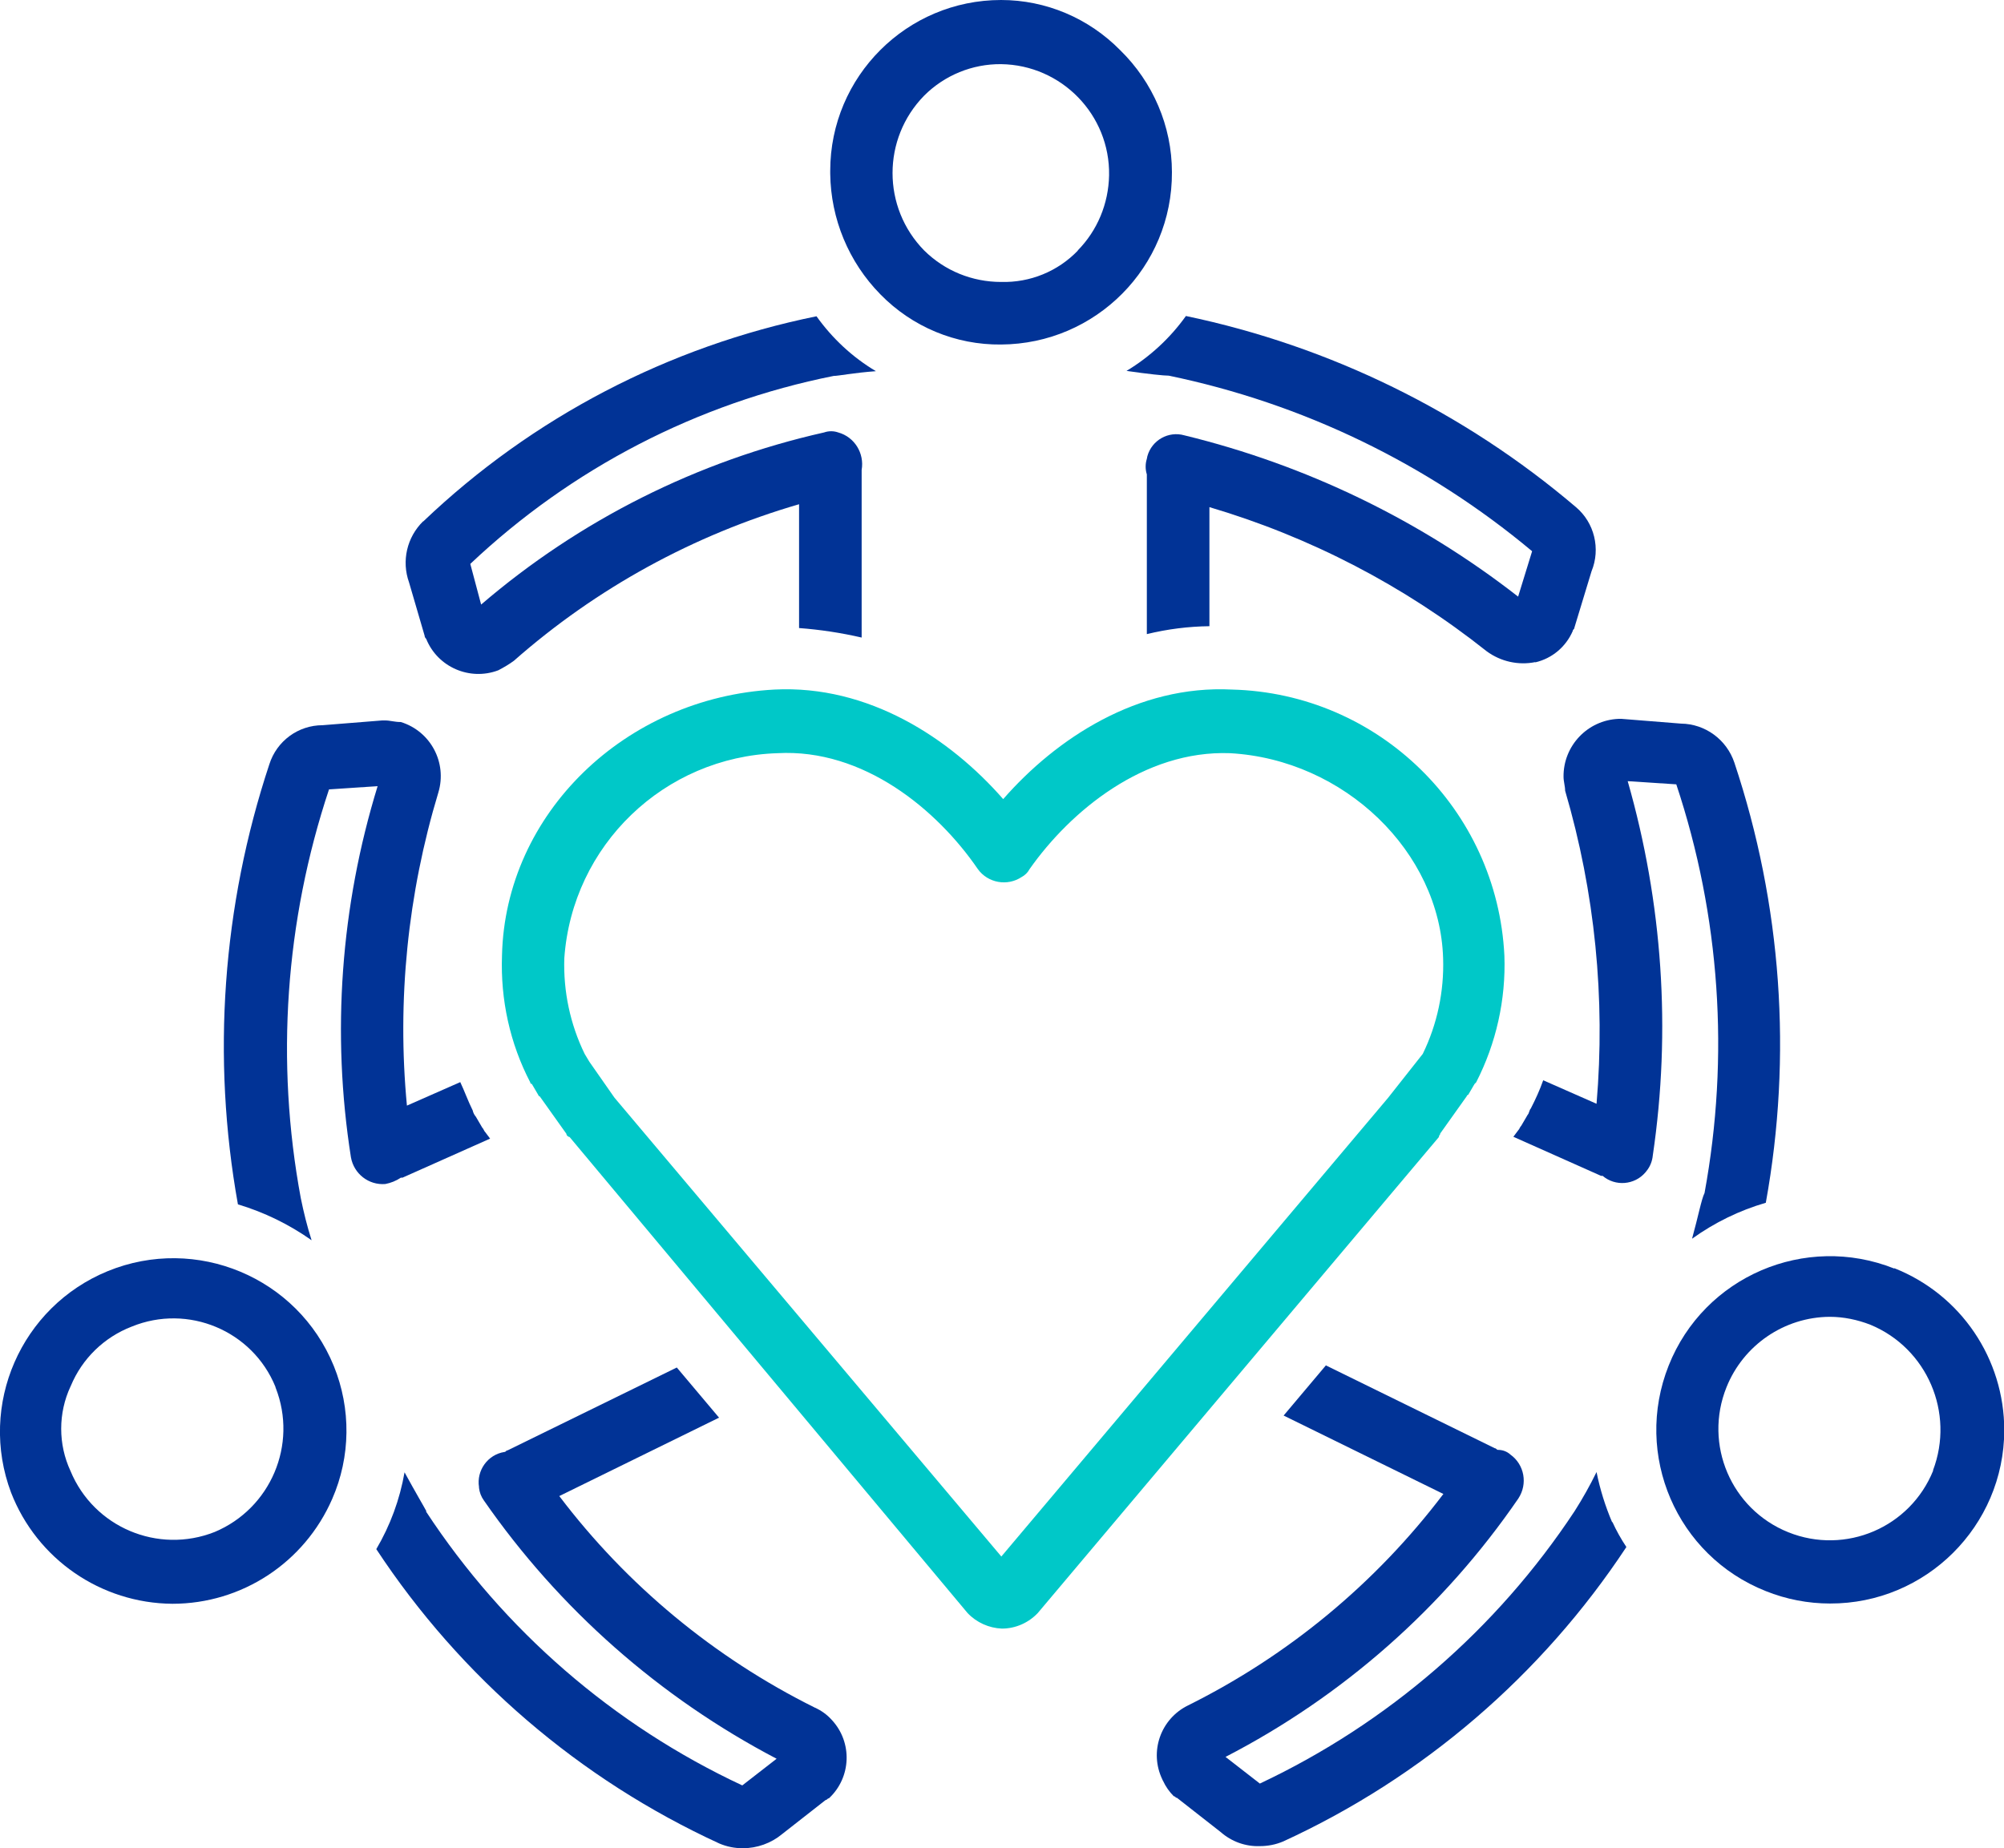 <?xml version="1.0" encoding="UTF-8"?><svg id="AdobeStock_1000540533" xmlns="http://www.w3.org/2000/svg" viewBox="0 0 75.89 70"><defs><style>.cls-1{fill:none;}.cls-2{fill:#00c8c8;}.cls-3{fill:#013396;}</style></defs><path id="_パス_176" class="cls-3" d="M58.14,25.09c.64-.15,1.16-.59,1.42-1.19,0-.06.06-.06.06-.12l.65-2.14c.35-.85.11-1.84-.59-2.43-4.24-3.61-9.32-6.1-14.77-7.24-.6.84-1.37,1.55-2.25,2.08.83.12,1.42.18,1.6.18,5.07,1.05,9.79,3.33,13.76,6.65l-.53,1.72c-3.73-2.91-8.04-4.99-12.64-6.11-.6-.17-1.23.18-1.4.79,0,.03-.02.07-.02.1-.06.19-.06.4,0,.59h0v6.05c.78-.19,1.57-.29,2.37-.3v-4.51c3.82,1.13,7.38,2.98,10.5,5.46.53.39,1.2.54,1.84.41Z"/><path id="_パス_177" class="cls-3" d="M16.02,19.75c-.61.6-.82,1.5-.53,2.31l.59,2.02q0,.06.06.12c.43,1.07,1.65,1.6,2.73,1.19.21-.11.4-.22.59-.36,3.12-2.75,6.81-4.77,10.8-5.93v4.69c.8.06,1.59.18,2.37.36v-6.35c.11-.63-.27-1.25-.89-1.42-.17-.06-.36-.06-.53,0-4.8,1.08-9.26,3.32-12.99,6.52l-.41-1.54c3.83-3.62,8.6-6.09,13.76-7.12.18,0,.77-.12,1.6-.18-.89-.53-1.65-1.24-2.25-2.08-5.6,1.14-10.76,3.83-14.89,7.77Z"/><path id="_パス_178" class="cls-3" d="M37.91,0h0c-3.57,0-6.47,2.9-6.47,6.47,0,.04,0,.07,0,.11.02,1.71.7,3.35,1.9,4.57,1.2,1.23,2.85,1.92,4.57,1.9h0c3.59-.02,6.49-2.94,6.47-6.53,0-1.74-.72-3.41-1.96-4.62C41.23.69,39.61,0,37.91,0ZM40.82,9.49c-.76.79-1.81,1.22-2.91,1.19h0c-1.09,0-2.13-.42-2.91-1.19-1.6-1.63-1.6-4.24,0-5.87.77-.77,1.82-1.2,2.91-1.19h0c2.29.03,4.13,1.92,4.09,4.21-.02,1.07-.44,2.09-1.19,2.85Z"/><path id="_パス_179" class="cls-3" d="M13.29,43.84c.11.62.67,1.06,1.3,1.01.21-.04.41-.12.59-.24h.06l3.32-1.48-.18-.24c-.06-.06-.06-.12-.12-.18l-.24-.41c-.06-.07-.1-.15-.12-.24-.18-.36-.3-.71-.47-1.07l-2.02.89c-.38-3.99.03-8.02,1.19-11.86.34-1.13-.29-2.32-1.42-2.67-.24,0-.41-.06-.59-.06h-.12l-2.25.18c-.93,0-1.74.6-2.02,1.48-1.78,5.37-2.19,11.1-1.19,16.67,1,.3,1.94.76,2.79,1.36-.17-.53-.3-1.06-.41-1.6-.96-5.17-.59-10.49,1.07-15.48l1.84-.12c-1.4,4.55-1.75,9.36-1.01,14.06Z"/><path id="_パス_180" class="cls-3" d="M16.15,57.25c-.06-.12-.41-.71-.83-1.48-.18,1.03-.54,2.01-1.07,2.91,3.2,4.86,7.7,8.72,12.99,11.15.28.12.58.18.89.18.54,0,1.07-.19,1.48-.53l1.66-1.3c.06,0,.06-.06.12-.06.85-.79.9-2.12.11-2.97-.18-.2-.4-.36-.65-.47-3.8-1.89-7.11-4.63-9.67-8.01l6.05-2.97-1.6-1.9-6.41,3.14c-.06,0-.06.06-.12.06-.63.1-1.06.7-.96,1.33,0,.01,0,.02,0,.03.02.17.08.33.18.47,2.85,4.11,6.66,7.47,11.09,9.79l-1.3,1.01c-4.88-2.28-9.03-5.88-11.98-10.38Z"/><path id="_パス_181" class="cls-3" d="M6.53,60.75c2.63,0,5-1.56,6.05-3.97.7-1.6.72-3.42.06-5.04-1.37-3.36-5.21-4.96-8.56-3.59-3.29,1.35-4.91,5.07-3.66,8.39H.42c.98,2.52,3.4,4.19,6.11,4.21ZM2.68,52.5c.43-1.04,1.27-1.85,2.31-2.25,2.13-.87,4.57.15,5.44,2.28,0,.01,0,.02.01.04.84,2.15-.19,4.57-2.31,5.46h0c-2.15.85-4.58-.18-5.46-2.31-.47-1.01-.47-2.19,0-3.2h0Z"/><path id="_パス_182" class="cls-3" d="M64.08,46.92c.85-.61,1.79-1.07,2.79-1.36,1.01-5.57.6-11.3-1.19-16.67-.29-.87-1.1-1.47-2.02-1.48l-2.25-.18h-.12c-1.17.05-2.09,1.02-2.08,2.19,0,.18.06.36.06.53,1.13,3.85,1.53,7.87,1.19,11.86l-2.02-.89c-.13.37-.29.72-.47,1.07-.06.06-.06.18-.12.24l-.24.41c-.06.06-.06.12-.12.18l-.18.24,3.32,1.48h.06c.48.41,1.21.35,1.62-.13.01-.02.03-.03.04-.05.14-.17.22-.38.24-.59.7-4.74.37-9.57-.95-14.18l1.84.12c1.66,4.99,2.02,10.31,1.07,15.48-.12.24-.24.89-.47,1.72Z"/><path id="_パス_183" class="cls-3" d="M61.05,57.66c-.26-.61-.46-1.25-.59-1.9-.25.51-.53,1.01-.83,1.48-2.95,4.47-7.08,8.04-11.92,10.32l-1.3-1.01c4.45-2.3,8.26-5.66,11.09-9.79.36-.55.23-1.28-.3-1.66-.13-.12-.3-.18-.47-.18-.06,0-.06-.06-.12-.06l-6.4-3.14-1.6,1.9,6.05,2.97c-2.56,3.38-5.87,6.12-9.67,8.01-1.04.51-1.48,1.76-.97,2.81,0,.01.01.03.02.04.1.22.24.42.41.59.06,0,.06.06.12.06l1.66,1.3c.41.36.94.55,1.48.53.31,0,.61-.06.89-.18,5.29-2.43,9.79-6.3,12.99-11.15-.2-.3-.38-.62-.53-.95Z"/><path id="_パス_184" class="cls-3" d="M71.73,48.05c-3.37-1.34-7.2.3-8.54,3.68s.3,7.2,3.68,8.54c.77.31,1.6.47,2.43.47,3.63.01,6.59-2.93,6.6-6.56,0-2.71-1.64-5.14-4.16-6.14h0ZM73.21,55.7c-.87,2.16-3.32,3.21-5.49,2.34-2.16-.87-3.21-3.32-2.34-5.49.64-1.6,2.19-2.66,3.91-2.67.53,0,1.05.11,1.54.3,2.15.89,3.2,3.34,2.37,5.52h0Z"/><path id="_パス_185" class="cls-2" d="M54.53,42.95l1.01-1.42s.02-.06.06-.06c0,0,0,0,0,0l.24-.41.06-.06c.76-1.48,1.13-3.14,1.07-4.8-.27-5.54-4.77-9.94-10.32-10.08-3.56-.18-6.64,1.84-8.66,4.15-2.02-2.31-5.1-4.33-8.66-4.15-5.64.3-10.2,4.69-10.32,10.08-.06,1.67.3,3.32,1.07,4.8,0,.03.02.06.06.06,0,0,0,0,0,0l.24.41s.02.06.06.06c0,0,0,0,0,0l1.01,1.42c0,.06.06.11.12.12l15.07,18.03c.34.36.81.57,1.3.59.52,0,1.01-.22,1.36-.59l15.19-18.03q0-.06.06-.12ZM52.57,41.58l-14.65,17.38-14.65-17.38-.95-1.36-.18-.3c-.55-1.13-.81-2.37-.77-3.62.3-4.28,3.78-7.63,8.07-7.77,3.26-.18,6.05,2.14,7.59,4.39.38.53,1.12.66,1.66.3.13-.07.23-.17.3-.3,1.54-2.19,4.33-4.51,7.59-4.39,4.33.24,7.95,3.74,8.07,7.77.04,1.25-.22,2.49-.77,3.62l-1.31,1.66Z"/><rect class="cls-1" x="2.95" y="0" width="70" height="70"/></svg>